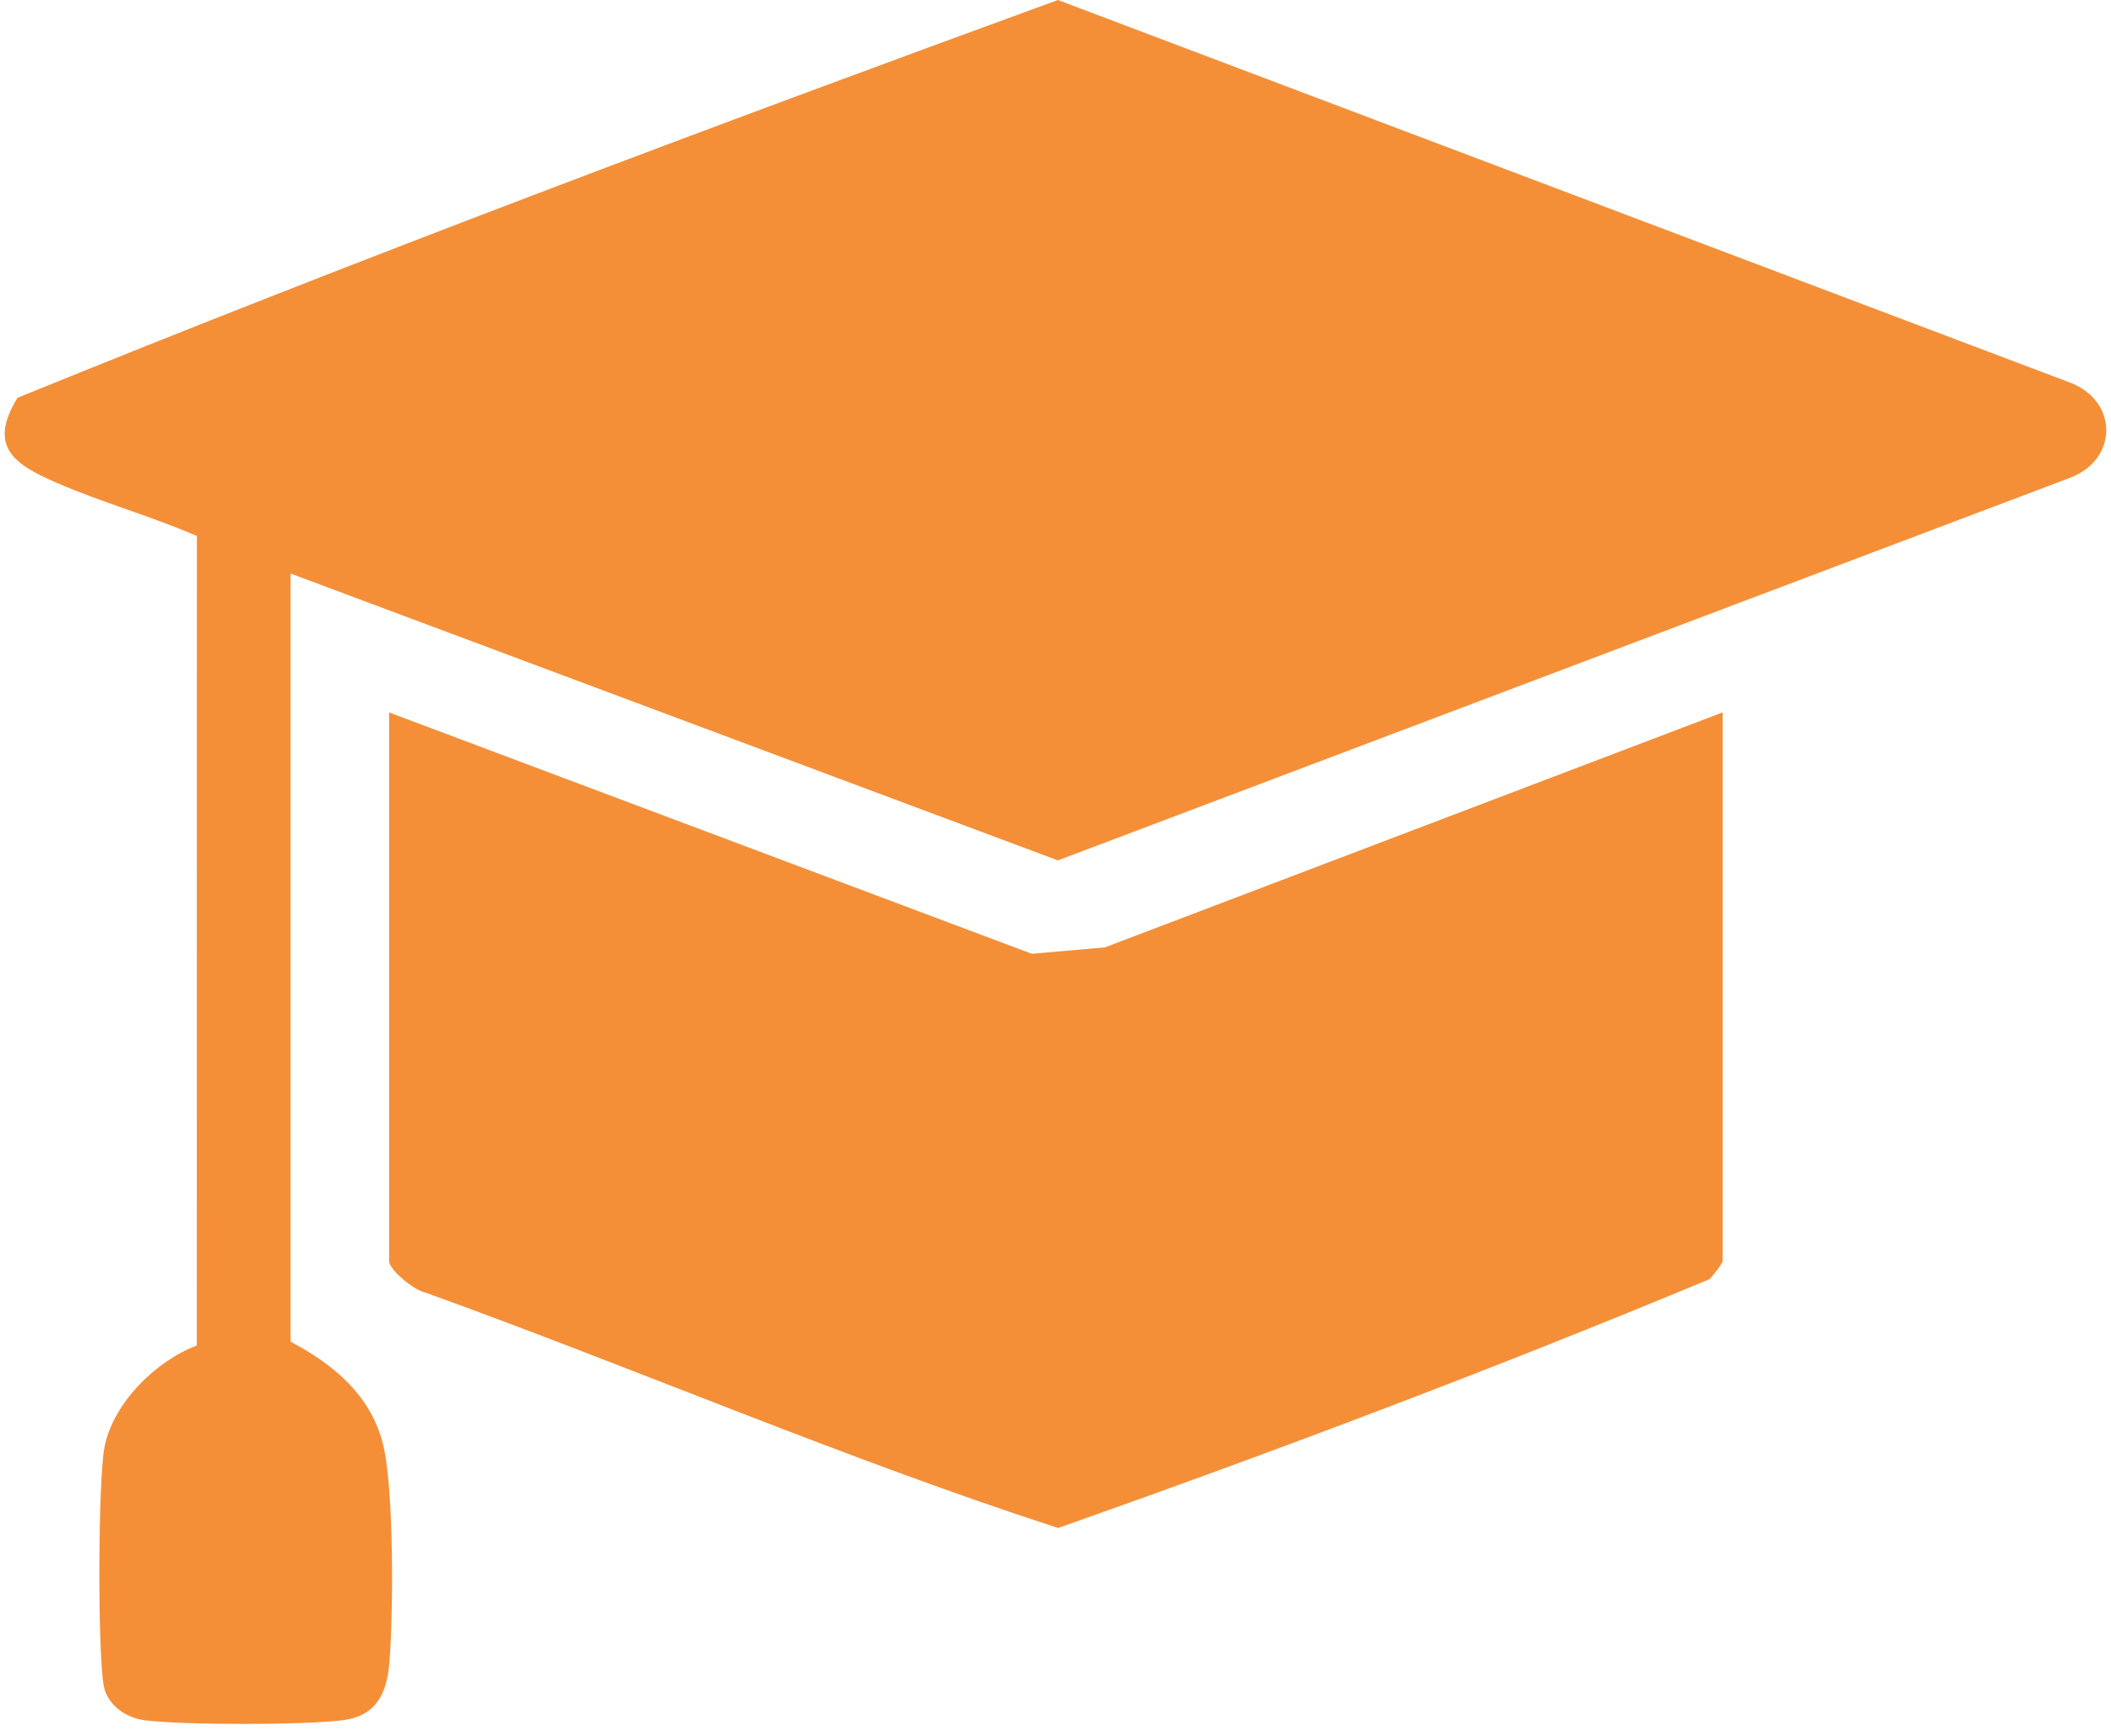 <svg width="107" height="88" viewBox="0 0 107 88" fill="none" xmlns="http://www.w3.org/2000/svg">
<path d="M14.729 68.01C16.872 69.144 18.732 70.664 19.39 73.109C19.982 75.315 19.943 81.93 19.729 84.366C19.591 85.922 19.005 87.002 17.342 87.201C15.299 87.445 9.391 87.45 7.35 87.201C6.376 87.083 5.431 86.418 5.255 85.438C4.948 83.728 4.966 75.016 5.3 73.331C5.743 71.112 7.904 68.983 9.974 68.203L9.979 27.169C7.667 26.165 5.19 25.479 2.877 24.475C0.755 23.554 -0.648 22.667 0.886 20.163C18.264 13.091 35.985 6.44 53.621 0L105.001 19.423C107.343 20.378 107.347 23.233 105.001 24.19L53.621 43.613L14.727 29.071V68.008L14.729 68.01Z" fill="#F48F38"/>
<path d="M87.315 36.114V63.925C87.315 64.038 86.797 64.701 86.646 64.843C75.811 69.352 64.716 73.541 53.633 77.453C42.812 73.942 32.266 69.384 21.54 65.511C21.022 65.425 19.723 64.373 19.723 63.925V36.114L52.297 48.347L56.004 48.022L87.315 36.111V36.114Z" fill="#F48F38"/>
</svg>
